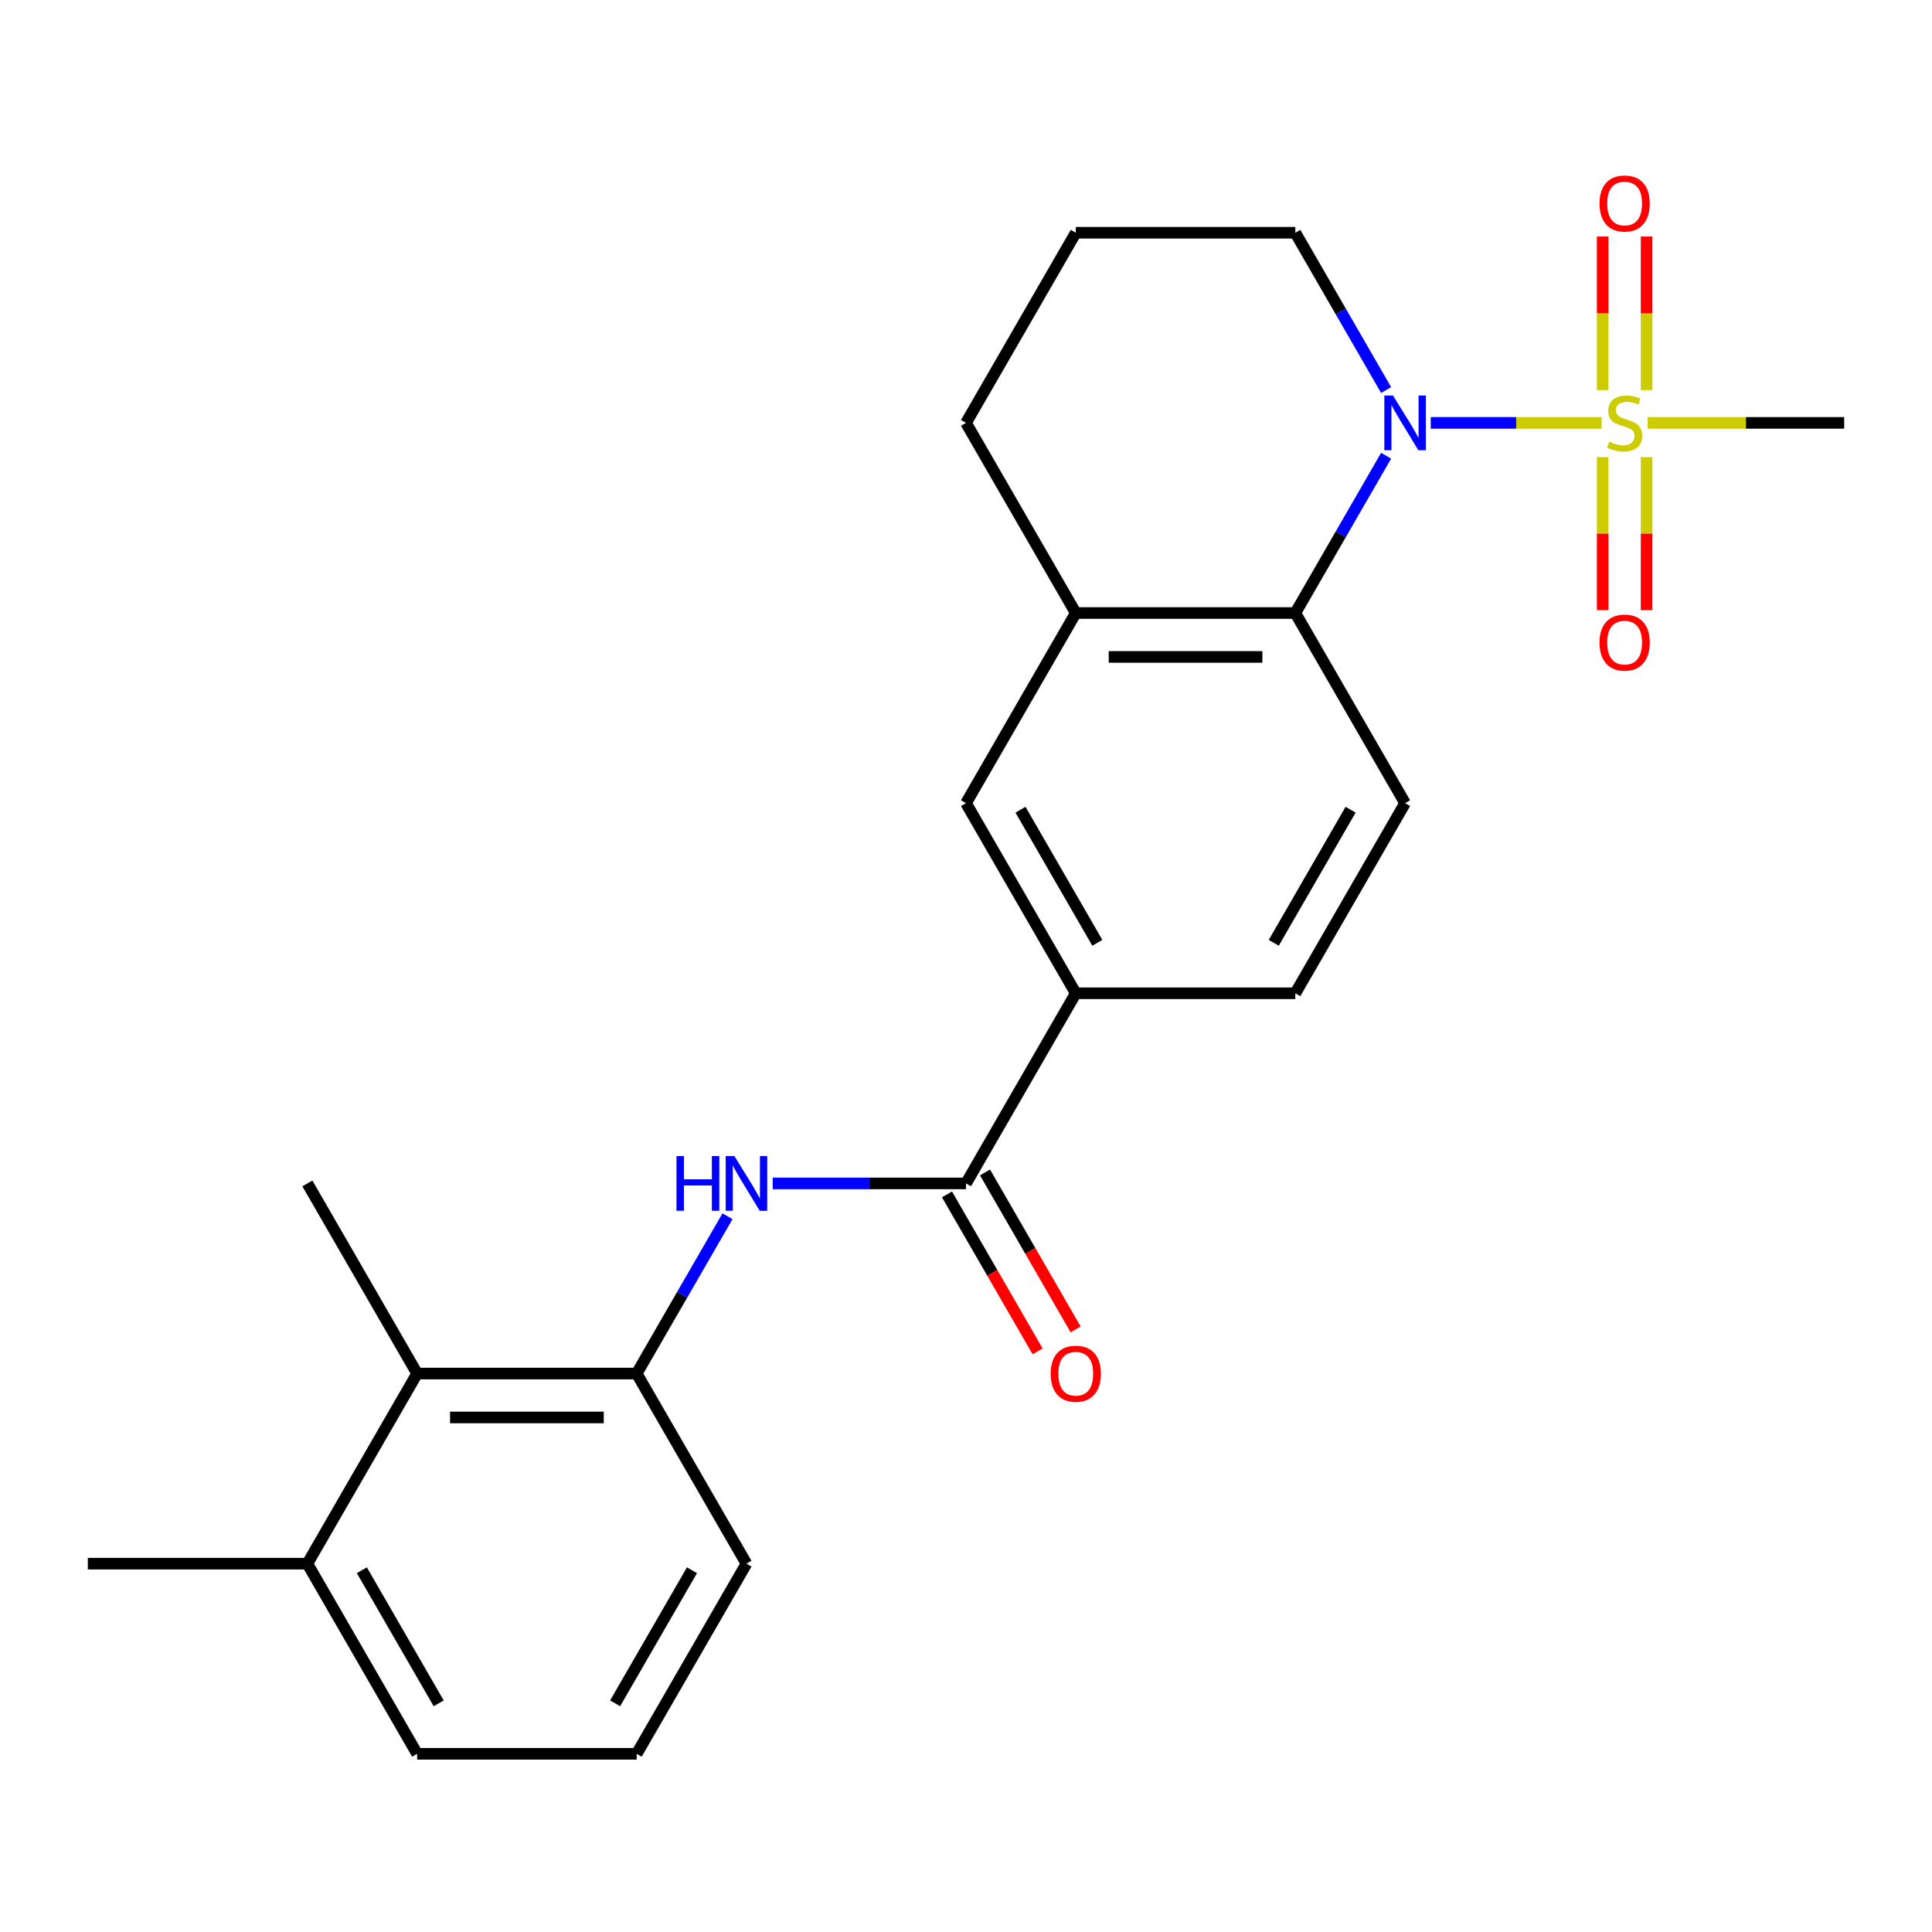 <?xml version='1.0' encoding='iso-8859-1'?>
<svg version='1.1' baseProfile='full'
              xmlns='http://www.w3.org/2000/svg'
                      xmlns:rdkit='http://www.rdkit.org/xml'
                      xmlns:xlink='http://www.w3.org/1999/xlink'
                  xml:space='preserve'
width='1000px' height='1000px' viewBox='0 0 1000 1000'>
<!-- END OF HEADER -->
<rect style='opacity:1.0;fill:#FFFFFF;stroke:none' width='1000' height='1000' x='0' y='0'> </rect>
<path class='bond-0' d='M 828.988,218.885 L 784.772,218.885' style='fill:none;fill-rule:evenodd;stroke:#CCCC00;stroke-width:6px;stroke-linecap:butt;stroke-linejoin:miter;stroke-opacity:1' />
<path class='bond-0' d='M 784.772,218.885 L 740.556,218.885' style='fill:none;fill-rule:evenodd;stroke:#0000FF;stroke-width:6px;stroke-linecap:butt;stroke-linejoin:miter;stroke-opacity:1' />
<path class='bond-10' d='M 829.545,236.606 L 829.545,276.205' style='fill:none;fill-rule:evenodd;stroke:#CCCC00;stroke-width:6px;stroke-linecap:butt;stroke-linejoin:miter;stroke-opacity:1' />
<path class='bond-10' d='M 829.545,276.205 L 829.545,315.804' style='fill:none;fill-rule:evenodd;stroke:#FF0000;stroke-width:6px;stroke-linecap:butt;stroke-linejoin:miter;stroke-opacity:1' />
<path class='bond-10' d='M 852.273,236.606 L 852.273,276.205' style='fill:none;fill-rule:evenodd;stroke:#CCCC00;stroke-width:6px;stroke-linecap:butt;stroke-linejoin:miter;stroke-opacity:1' />
<path class='bond-10' d='M 852.273,276.205 L 852.273,315.804' style='fill:none;fill-rule:evenodd;stroke:#FF0000;stroke-width:6px;stroke-linecap:butt;stroke-linejoin:miter;stroke-opacity:1' />
<path class='bond-11' d='M 852.273,201.924 L 852.273,162.175' style='fill:none;fill-rule:evenodd;stroke:#CCCC00;stroke-width:6px;stroke-linecap:butt;stroke-linejoin:miter;stroke-opacity:1' />
<path class='bond-11' d='M 852.273,162.175 L 852.273,122.426' style='fill:none;fill-rule:evenodd;stroke:#FF0000;stroke-width:6px;stroke-linecap:butt;stroke-linejoin:miter;stroke-opacity:1' />
<path class='bond-11' d='M 829.545,201.924 L 829.545,162.175' style='fill:none;fill-rule:evenodd;stroke:#CCCC00;stroke-width:6px;stroke-linecap:butt;stroke-linejoin:miter;stroke-opacity:1' />
<path class='bond-11' d='M 829.545,162.175 L 829.545,122.426' style='fill:none;fill-rule:evenodd;stroke:#FF0000;stroke-width:6px;stroke-linecap:butt;stroke-linejoin:miter;stroke-opacity:1' />
<path class='bond-15' d='M 852.83,218.885 L 903.688,218.885' style='fill:none;fill-rule:evenodd;stroke:#CCCC00;stroke-width:6px;stroke-linecap:butt;stroke-linejoin:miter;stroke-opacity:1' />
<path class='bond-15' d='M 903.688,218.885 L 954.545,218.885' style='fill:none;fill-rule:evenodd;stroke:#000000;stroke-width:6px;stroke-linecap:butt;stroke-linejoin:miter;stroke-opacity:1' />
<path class='bond-1' d='M 717.457,235.886 L 693.956,276.592' style='fill:none;fill-rule:evenodd;stroke:#0000FF;stroke-width:6px;stroke-linecap:butt;stroke-linejoin:miter;stroke-opacity:1' />
<path class='bond-1' d='M 693.956,276.592 L 670.455,317.297' style='fill:none;fill-rule:evenodd;stroke:#000000;stroke-width:6px;stroke-linecap:butt;stroke-linejoin:miter;stroke-opacity:1' />
<path class='bond-16' d='M 717.457,201.884 L 693.956,161.179' style='fill:none;fill-rule:evenodd;stroke:#0000FF;stroke-width:6px;stroke-linecap:butt;stroke-linejoin:miter;stroke-opacity:1' />
<path class='bond-16' d='M 693.956,161.179 L 670.455,120.473' style='fill:none;fill-rule:evenodd;stroke:#000000;stroke-width:6px;stroke-linecap:butt;stroke-linejoin:miter;stroke-opacity:1' />
<path class='bond-4' d='M 670.455,317.297 L 556.818,317.297' style='fill:none;fill-rule:evenodd;stroke:#000000;stroke-width:6px;stroke-linecap:butt;stroke-linejoin:miter;stroke-opacity:1' />
<path class='bond-4' d='M 653.409,340.025 L 573.864,340.025' style='fill:none;fill-rule:evenodd;stroke:#000000;stroke-width:6px;stroke-linecap:butt;stroke-linejoin:miter;stroke-opacity:1' />
<path class='bond-9' d='M 670.455,317.297 L 727.273,415.709' style='fill:none;fill-rule:evenodd;stroke:#000000;stroke-width:6px;stroke-linecap:butt;stroke-linejoin:miter;stroke-opacity:1' />
<path class='bond-2' d='M 500,612.533 L 556.818,514.121' style='fill:none;fill-rule:evenodd;stroke:#000000;stroke-width:6px;stroke-linecap:butt;stroke-linejoin:miter;stroke-opacity:1' />
<path class='bond-3' d='M 500,612.533 L 449.972,612.533' style='fill:none;fill-rule:evenodd;stroke:#000000;stroke-width:6px;stroke-linecap:butt;stroke-linejoin:miter;stroke-opacity:1' />
<path class='bond-3' d='M 449.972,612.533 L 399.945,612.533' style='fill:none;fill-rule:evenodd;stroke:#0000FF;stroke-width:6px;stroke-linecap:butt;stroke-linejoin:miter;stroke-opacity:1' />
<path class='bond-12' d='M 490.159,618.215 L 513.614,658.841' style='fill:none;fill-rule:evenodd;stroke:#000000;stroke-width:6px;stroke-linecap:butt;stroke-linejoin:miter;stroke-opacity:1' />
<path class='bond-12' d='M 513.614,658.841 L 537.069,699.466' style='fill:none;fill-rule:evenodd;stroke:#FF0000;stroke-width:6px;stroke-linecap:butt;stroke-linejoin:miter;stroke-opacity:1' />
<path class='bond-12' d='M 509.841,606.851 L 533.296,647.477' style='fill:none;fill-rule:evenodd;stroke:#000000;stroke-width:6px;stroke-linecap:butt;stroke-linejoin:miter;stroke-opacity:1' />
<path class='bond-12' d='M 533.296,647.477 L 556.752,688.103' style='fill:none;fill-rule:evenodd;stroke:#FF0000;stroke-width:6px;stroke-linecap:butt;stroke-linejoin:miter;stroke-opacity:1' />
<path class='bond-5' d='M 376.548,629.534 L 353.047,670.24' style='fill:none;fill-rule:evenodd;stroke:#0000FF;stroke-width:6px;stroke-linecap:butt;stroke-linejoin:miter;stroke-opacity:1' />
<path class='bond-5' d='M 353.047,670.24 L 329.545,710.945' style='fill:none;fill-rule:evenodd;stroke:#000000;stroke-width:6px;stroke-linecap:butt;stroke-linejoin:miter;stroke-opacity:1' />
<path class='bond-7' d='M 556.818,317.297 L 500,415.709' style='fill:none;fill-rule:evenodd;stroke:#000000;stroke-width:6px;stroke-linecap:butt;stroke-linejoin:miter;stroke-opacity:1' />
<path class='bond-24' d='M 556.818,317.297 L 500,218.885' style='fill:none;fill-rule:evenodd;stroke:#000000;stroke-width:6px;stroke-linecap:butt;stroke-linejoin:miter;stroke-opacity:1' />
<path class='bond-8' d='M 329.545,710.945 L 215.909,710.945' style='fill:none;fill-rule:evenodd;stroke:#000000;stroke-width:6px;stroke-linecap:butt;stroke-linejoin:miter;stroke-opacity:1' />
<path class='bond-8' d='M 312.5,733.673 L 232.955,733.673' style='fill:none;fill-rule:evenodd;stroke:#000000;stroke-width:6px;stroke-linecap:butt;stroke-linejoin:miter;stroke-opacity:1' />
<path class='bond-18' d='M 329.545,710.945 L 386.364,809.357' style='fill:none;fill-rule:evenodd;stroke:#000000;stroke-width:6px;stroke-linecap:butt;stroke-linejoin:miter;stroke-opacity:1' />
<path class='bond-6' d='M 556.818,514.121 L 670.455,514.121' style='fill:none;fill-rule:evenodd;stroke:#000000;stroke-width:6px;stroke-linecap:butt;stroke-linejoin:miter;stroke-opacity:1' />
<path class='bond-25' d='M 556.818,514.121 L 500,415.709' style='fill:none;fill-rule:evenodd;stroke:#000000;stroke-width:6px;stroke-linecap:butt;stroke-linejoin:miter;stroke-opacity:1' />
<path class='bond-25' d='M 567.978,487.996 L 528.205,419.107' style='fill:none;fill-rule:evenodd;stroke:#000000;stroke-width:6px;stroke-linecap:butt;stroke-linejoin:miter;stroke-opacity:1' />
<path class='bond-14' d='M 215.909,710.945 L 159.091,809.357' style='fill:none;fill-rule:evenodd;stroke:#000000;stroke-width:6px;stroke-linecap:butt;stroke-linejoin:miter;stroke-opacity:1' />
<path class='bond-21' d='M 215.909,710.945 L 159.091,612.533' style='fill:none;fill-rule:evenodd;stroke:#000000;stroke-width:6px;stroke-linecap:butt;stroke-linejoin:miter;stroke-opacity:1' />
<path class='bond-13' d='M 727.273,415.709 L 670.455,514.121' style='fill:none;fill-rule:evenodd;stroke:#000000;stroke-width:6px;stroke-linecap:butt;stroke-linejoin:miter;stroke-opacity:1' />
<path class='bond-13' d='M 699.068,419.107 L 659.295,487.996' style='fill:none;fill-rule:evenodd;stroke:#000000;stroke-width:6px;stroke-linecap:butt;stroke-linejoin:miter;stroke-opacity:1' />
<path class='bond-23' d='M 159.091,809.357 L 45.455,809.357' style='fill:none;fill-rule:evenodd;stroke:#000000;stroke-width:6px;stroke-linecap:butt;stroke-linejoin:miter;stroke-opacity:1' />
<path class='bond-26' d='M 159.091,809.357 L 215.909,907.769' style='fill:none;fill-rule:evenodd;stroke:#000000;stroke-width:6px;stroke-linecap:butt;stroke-linejoin:miter;stroke-opacity:1' />
<path class='bond-26' d='M 187.296,812.755 L 227.069,881.644' style='fill:none;fill-rule:evenodd;stroke:#000000;stroke-width:6px;stroke-linecap:butt;stroke-linejoin:miter;stroke-opacity:1' />
<path class='bond-19' d='M 670.455,120.473 L 556.818,120.473' style='fill:none;fill-rule:evenodd;stroke:#000000;stroke-width:6px;stroke-linecap:butt;stroke-linejoin:miter;stroke-opacity:1' />
<path class='bond-17' d='M 500,218.885 L 556.818,120.473' style='fill:none;fill-rule:evenodd;stroke:#000000;stroke-width:6px;stroke-linecap:butt;stroke-linejoin:miter;stroke-opacity:1' />
<path class='bond-20' d='M 386.364,809.357 L 329.545,907.769' style='fill:none;fill-rule:evenodd;stroke:#000000;stroke-width:6px;stroke-linecap:butt;stroke-linejoin:miter;stroke-opacity:1' />
<path class='bond-20' d='M 358.159,812.755 L 318.386,881.644' style='fill:none;fill-rule:evenodd;stroke:#000000;stroke-width:6px;stroke-linecap:butt;stroke-linejoin:miter;stroke-opacity:1' />
<path class='bond-22' d='M 329.545,907.769 L 215.909,907.769' style='fill:none;fill-rule:evenodd;stroke:#000000;stroke-width:6px;stroke-linecap:butt;stroke-linejoin:miter;stroke-opacity:1' />
<path  class='atom-0' d='M 832.909 228.605
Q 833.229 228.725, 834.549 229.285
Q 835.869 229.845, 837.309 230.205
Q 838.789 230.525, 840.229 230.525
Q 842.909 230.525, 844.469 229.245
Q 846.029 227.925, 846.029 225.645
Q 846.029 224.085, 845.229 223.125
Q 844.469 222.165, 843.269 221.645
Q 842.069 221.125, 840.069 220.525
Q 837.549 219.765, 836.029 219.045
Q 834.549 218.325, 833.469 216.805
Q 832.429 215.285, 832.429 212.725
Q 832.429 209.165, 834.829 206.965
Q 837.269 204.765, 842.069 204.765
Q 845.349 204.765, 849.069 206.325
L 848.149 209.405
Q 844.749 208.005, 842.189 208.005
Q 839.429 208.005, 837.909 209.165
Q 836.389 210.285, 836.429 212.245
Q 836.429 213.765, 837.189 214.685
Q 837.989 215.605, 839.109 216.125
Q 840.269 216.645, 842.189 217.245
Q 844.749 218.045, 846.269 218.845
Q 847.789 219.645, 848.869 221.285
Q 849.989 222.885, 849.989 225.645
Q 849.989 229.565, 847.349 231.685
Q 844.749 233.765, 840.389 233.765
Q 837.869 233.765, 835.949 233.205
Q 834.069 232.685, 831.829 231.765
L 832.909 228.605
' fill='#CCCC00'/>
<path  class='atom-1' d='M 721.013 204.725
L 730.293 219.725
Q 731.213 221.205, 732.693 223.885
Q 734.173 226.565, 734.253 226.725
L 734.253 204.725
L 738.013 204.725
L 738.013 233.045
L 734.133 233.045
L 724.173 216.645
Q 723.013 214.725, 721.773 212.525
Q 720.573 210.325, 720.213 209.645
L 720.213 233.045
L 716.533 233.045
L 716.533 204.725
L 721.013 204.725
' fill='#0000FF'/>
<path  class='atom-4' d='M 350.144 598.373
L 353.984 598.373
L 353.984 610.413
L 368.464 610.413
L 368.464 598.373
L 372.304 598.373
L 372.304 626.693
L 368.464 626.693
L 368.464 613.613
L 353.984 613.613
L 353.984 626.693
L 350.144 626.693
L 350.144 598.373
' fill='#0000FF'/>
<path  class='atom-4' d='M 380.104 598.373
L 389.384 613.373
Q 390.304 614.853, 391.784 617.533
Q 393.264 620.213, 393.344 620.373
L 393.344 598.373
L 397.104 598.373
L 397.104 626.693
L 393.224 626.693
L 383.264 610.293
Q 382.104 608.373, 380.864 606.173
Q 379.664 603.973, 379.304 603.293
L 379.304 626.693
L 375.624 626.693
L 375.624 598.373
L 380.104 598.373
' fill='#0000FF'/>
<path  class='atom-11' d='M 827.909 332.602
Q 827.909 325.802, 831.269 322.002
Q 834.629 318.202, 840.909 318.202
Q 847.189 318.202, 850.549 322.002
Q 853.909 325.802, 853.909 332.602
Q 853.909 339.482, 850.509 343.402
Q 847.109 347.282, 840.909 347.282
Q 834.669 347.282, 831.269 343.402
Q 827.909 339.522, 827.909 332.602
M 840.909 344.082
Q 845.229 344.082, 847.549 341.202
Q 849.909 338.282, 849.909 332.602
Q 849.909 327.042, 847.549 324.242
Q 845.229 321.402, 840.909 321.402
Q 836.589 321.402, 834.229 324.202
Q 831.909 327.002, 831.909 332.602
Q 831.909 338.322, 834.229 341.202
Q 836.589 344.082, 840.909 344.082
' fill='#FF0000'/>
<path  class='atom-12' d='M 827.909 105.329
Q 827.909 98.529, 831.269 94.729
Q 834.629 90.929, 840.909 90.929
Q 847.189 90.929, 850.549 94.729
Q 853.909 98.529, 853.909 105.329
Q 853.909 112.209, 850.509 116.129
Q 847.109 120.009, 840.909 120.009
Q 834.669 120.009, 831.269 116.129
Q 827.909 112.249, 827.909 105.329
M 840.909 116.809
Q 845.229 116.809, 847.549 113.929
Q 849.909 111.009, 849.909 105.329
Q 849.909 99.769, 847.549 96.969
Q 845.229 94.129, 840.909 94.129
Q 836.589 94.129, 834.229 96.929
Q 831.909 99.729, 831.909 105.329
Q 831.909 111.049, 834.229 113.929
Q 836.589 116.809, 840.909 116.809
' fill='#FF0000'/>
<path  class='atom-13' d='M 543.818 711.025
Q 543.818 704.225, 547.178 700.425
Q 550.538 696.625, 556.818 696.625
Q 563.098 696.625, 566.458 700.425
Q 569.818 704.225, 569.818 711.025
Q 569.818 717.905, 566.418 721.825
Q 563.018 725.705, 556.818 725.705
Q 550.578 725.705, 547.178 721.825
Q 543.818 717.945, 543.818 711.025
M 556.818 722.505
Q 561.138 722.505, 563.458 719.625
Q 565.818 716.705, 565.818 711.025
Q 565.818 705.465, 563.458 702.665
Q 561.138 699.825, 556.818 699.825
Q 552.498 699.825, 550.138 702.625
Q 547.818 705.425, 547.818 711.025
Q 547.818 716.745, 550.138 719.625
Q 552.498 722.505, 556.818 722.505
' fill='#FF0000'/>
</svg>
